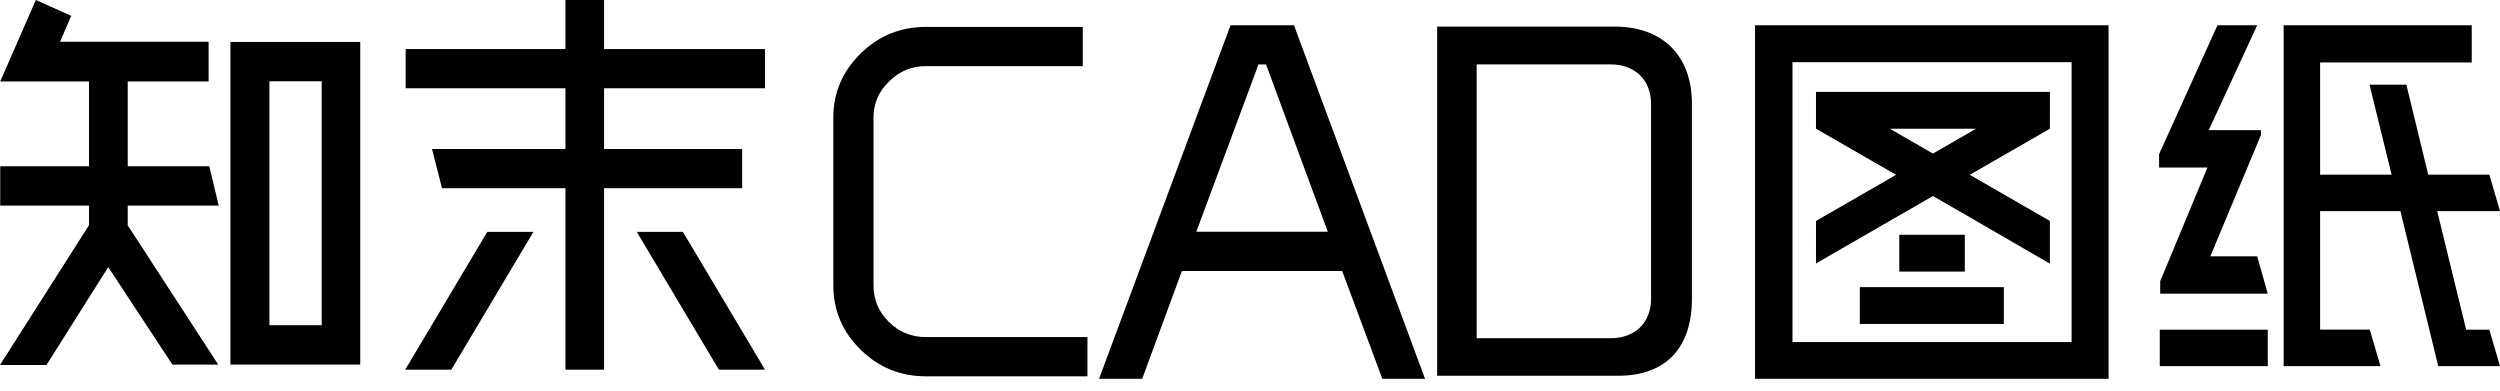 <?xml version="1.0" encoding="UTF-8"?>
<svg width="198px" height="31px" viewBox="0 0 198 31" version="1.1" xmlns="http://www.w3.org/2000/svg" xmlns:xlink="http://www.w3.org/1999/xlink">
    <title>编组 3@3x</title>
    <g id="定稿logo" stroke="none" stroke-width="1" fill="none" fill-rule="evenodd">
        <g id="知末CAD图纸" transform="translate(-104, -107)" fill="#000000">
            <g id="编组-5备份-2" transform="translate(104, 104)">
                <g id="编组-3" transform="translate(0, 3)">
                    <g id="编组-4备份" transform="translate(66, 2)">
                        <path d="M64.764,21.661 C64.764,23.552 63.499,24.787 61.564,24.787 L50.952,24.787 L50.952,3.102 L61.564,3.102 C63.499,3.102 64.764,4.338 64.764,6.229 L64.764,21.661 Z M47.824,0.105 L47.824,27.76 L62.161,27.76 C66.025,27.76 68,25.448 68,21.674 L68,6.216 C68,2.441 65.721,0.105 61.857,0.105 L47.824,0.105 Z" id="Fill-1"></path>
                        <g id="A" transform="translate(21.045, 0)" fill-rule="nonzero">
                            <path d="M22.436,28 L19.255,19.463 L6.563,19.463 L3.416,28 L0,28 L10.414,0 L15.438,0 L25.818,28 L22.436,28 Z M7.702,16.355 L18.116,16.355 L13.227,3.107 L12.625,3.107 L7.702,16.355 Z" id="形状"></path>
                        </g>
                        <g id="C" transform="translate(0, 0.131)" fill-rule="nonzero">
                            <path d="M20.126,24.565 L20.126,27.673 L7.334,27.673 C5.324,27.673 3.605,26.975 2.177,25.579 C0.726,24.162 0,22.461 0,20.477 L0,7.196 C0,5.212 0.726,3.511 2.177,2.093 C3.605,0.698 5.324,0 7.334,0 L19.757,0 L19.757,3.107 L7.334,3.107 C6.195,3.107 5.224,3.511 4.42,4.318 C3.594,5.103 3.181,6.062 3.181,7.196 L3.181,20.477 C3.181,21.611 3.594,22.581 4.42,23.388 C5.224,24.173 6.195,24.565 7.334,24.565 L20.126,24.565 Z" id="路径"></path>
                        </g>
                    </g>
                    <g id="编组-3备份-3">
                        <g id="知备份" fill-rule="nonzero">
                            <path d="M28.532,3.32 L18.249,3.32 L18.249,6.434 L18.249,26.091 L18.249,28.876 L28.532,28.876 L28.532,6.44 L28.532,3.32 Z M21.337,25.754 L21.337,6.436 L25.477,6.436 L25.477,25.754 L21.337,25.754 Z M7.049,6.4 L7.049,13.17 L0.018,13.17 L0.018,16.286 L7.049,16.286 L7.049,17.834 L0,28.906 L3.682,28.906 L8.572,21.156 L13.655,28.876 L17.284,28.876 L10.115,17.844 L10.115,16.286 L17.323,16.286 L16.576,13.17 L10.115,13.17 L10.115,6.4 L7.049,6.4 Z" id="形状结合"></path>
                            <polygon id="形状备份-3" points="2.838 0 0.018 6.45 16.521 6.45 16.521 3.303 4.76 3.303 5.641 1.254"></polygon>
                        </g>
                        <g id="末备份-2" transform="translate(31.68, 0)">
                            <polygon id="路径" fill-rule="nonzero" points="16.162 14.905 27.099 14.905 27.099 11.801 16.162 11.801 16.162 6.989 28.908 6.989 28.908 3.884 16.162 3.884 16.162 -2.05690268e-15 13.103 -2.05690268e-15 13.103 3.884 0.448 3.884 0.448 6.989 13.103 6.989 13.103 11.801 2.536 11.801 3.328 14.905 13.103 14.905 13.103 29.277 16.162 29.277"></polygon>
                            <polygon id="矩形备份-12" transform="translate(23.831, 23.82) rotate(-213) translate(-23.831, -23.82) " points="22.546 16.479 25.609 18.468 25.118 31.162 22.053 29.172"></polygon>
                            <polygon id="矩形备份-13" transform="translate(5.489, 23.82) scale(-1, 1) rotate(-213) translate(-5.489, -23.82) " points="4.204 16.479 7.267 18.468 6.776 31.162 3.712 29.172"></polygon>
                        </g>
                    </g>
                    <g id="图备份-2" transform="translate(139, 2)">
                        <path d="M28,0 L0,0 L0,28 L2.965,28 L25.035,28 L28,28 L28,0 Z M2.965,25.09 L2.965,2.924 L25.07,2.924 L25.07,25.09 L2.965,25.09 Z" id="形状" fill-rule="nonzero"></path>
                        <polygon id="矩形" transform="translate(14.018, 18.051) rotate(-360) translate(-14.018, -18.051) " points="11.426 16.593 16.611 16.593 16.611 19.509 11.426 19.509"></polygon>
                        <polygon id="矩形备份-3" transform="translate(14, 22.199) rotate(-360) translate(-14, -22.199) " points="8.296 20.741 19.704 20.741 19.704 23.657 8.296 23.657"></polygon>
                        <path d="M23.355,5.278 L23.35,8.194 L17.007,11.845 L23.35,15.499 L23.35,18.883 L17.285,15.366 L14.088,13.526 L10.892,15.366 L4.826,18.866 L4.827,15.499 L11.169,11.845 L4.827,8.194 L4.826,8.194 L4.826,5.278 L23.355,5.278 Z M17.506,8.194 L10.669,8.194 L14.088,10.163 L17.506,8.194 Z" id="形状结合"></path>
                    </g>
                    <g id="纸备份" transform="translate(171, 2)" fill-rule="nonzero">
                        <path d="M24.761,0 L24.761,2.945 L12.753,2.945 L12.753,11.832 L18.414,11.832 L16.666,4.705 L19.584,4.705 L21.314,11.832 L26.154,11.832 L27,14.72 L22.025,14.72 L24.319,24.112 L26.154,24.112 L27,27 L22.109,27 L19.112,14.72 L12.753,14.72 L12.753,24.105 L16.686,24.105 L17.535,27 L9.865,27 L9.865,0 L24.761,0 Z M8.607,24.112 L8.607,27 L0.053,27 L0.053,24.112 L8.607,24.112 Z M7.77,0 L3.932,8.308 L8.065,8.308 L8.065,8.699 L4.059,18.299 L7.77,18.299 L8.607,21.258 L0.089,21.258 L0.089,20.269 L3.83,11.267 L0,11.267 L0,10.207 L4.623,0 L7.77,0 Z" id="形状"></path>
                    </g>
                </g>
            </g>
        </g>
    </g>
</svg>
